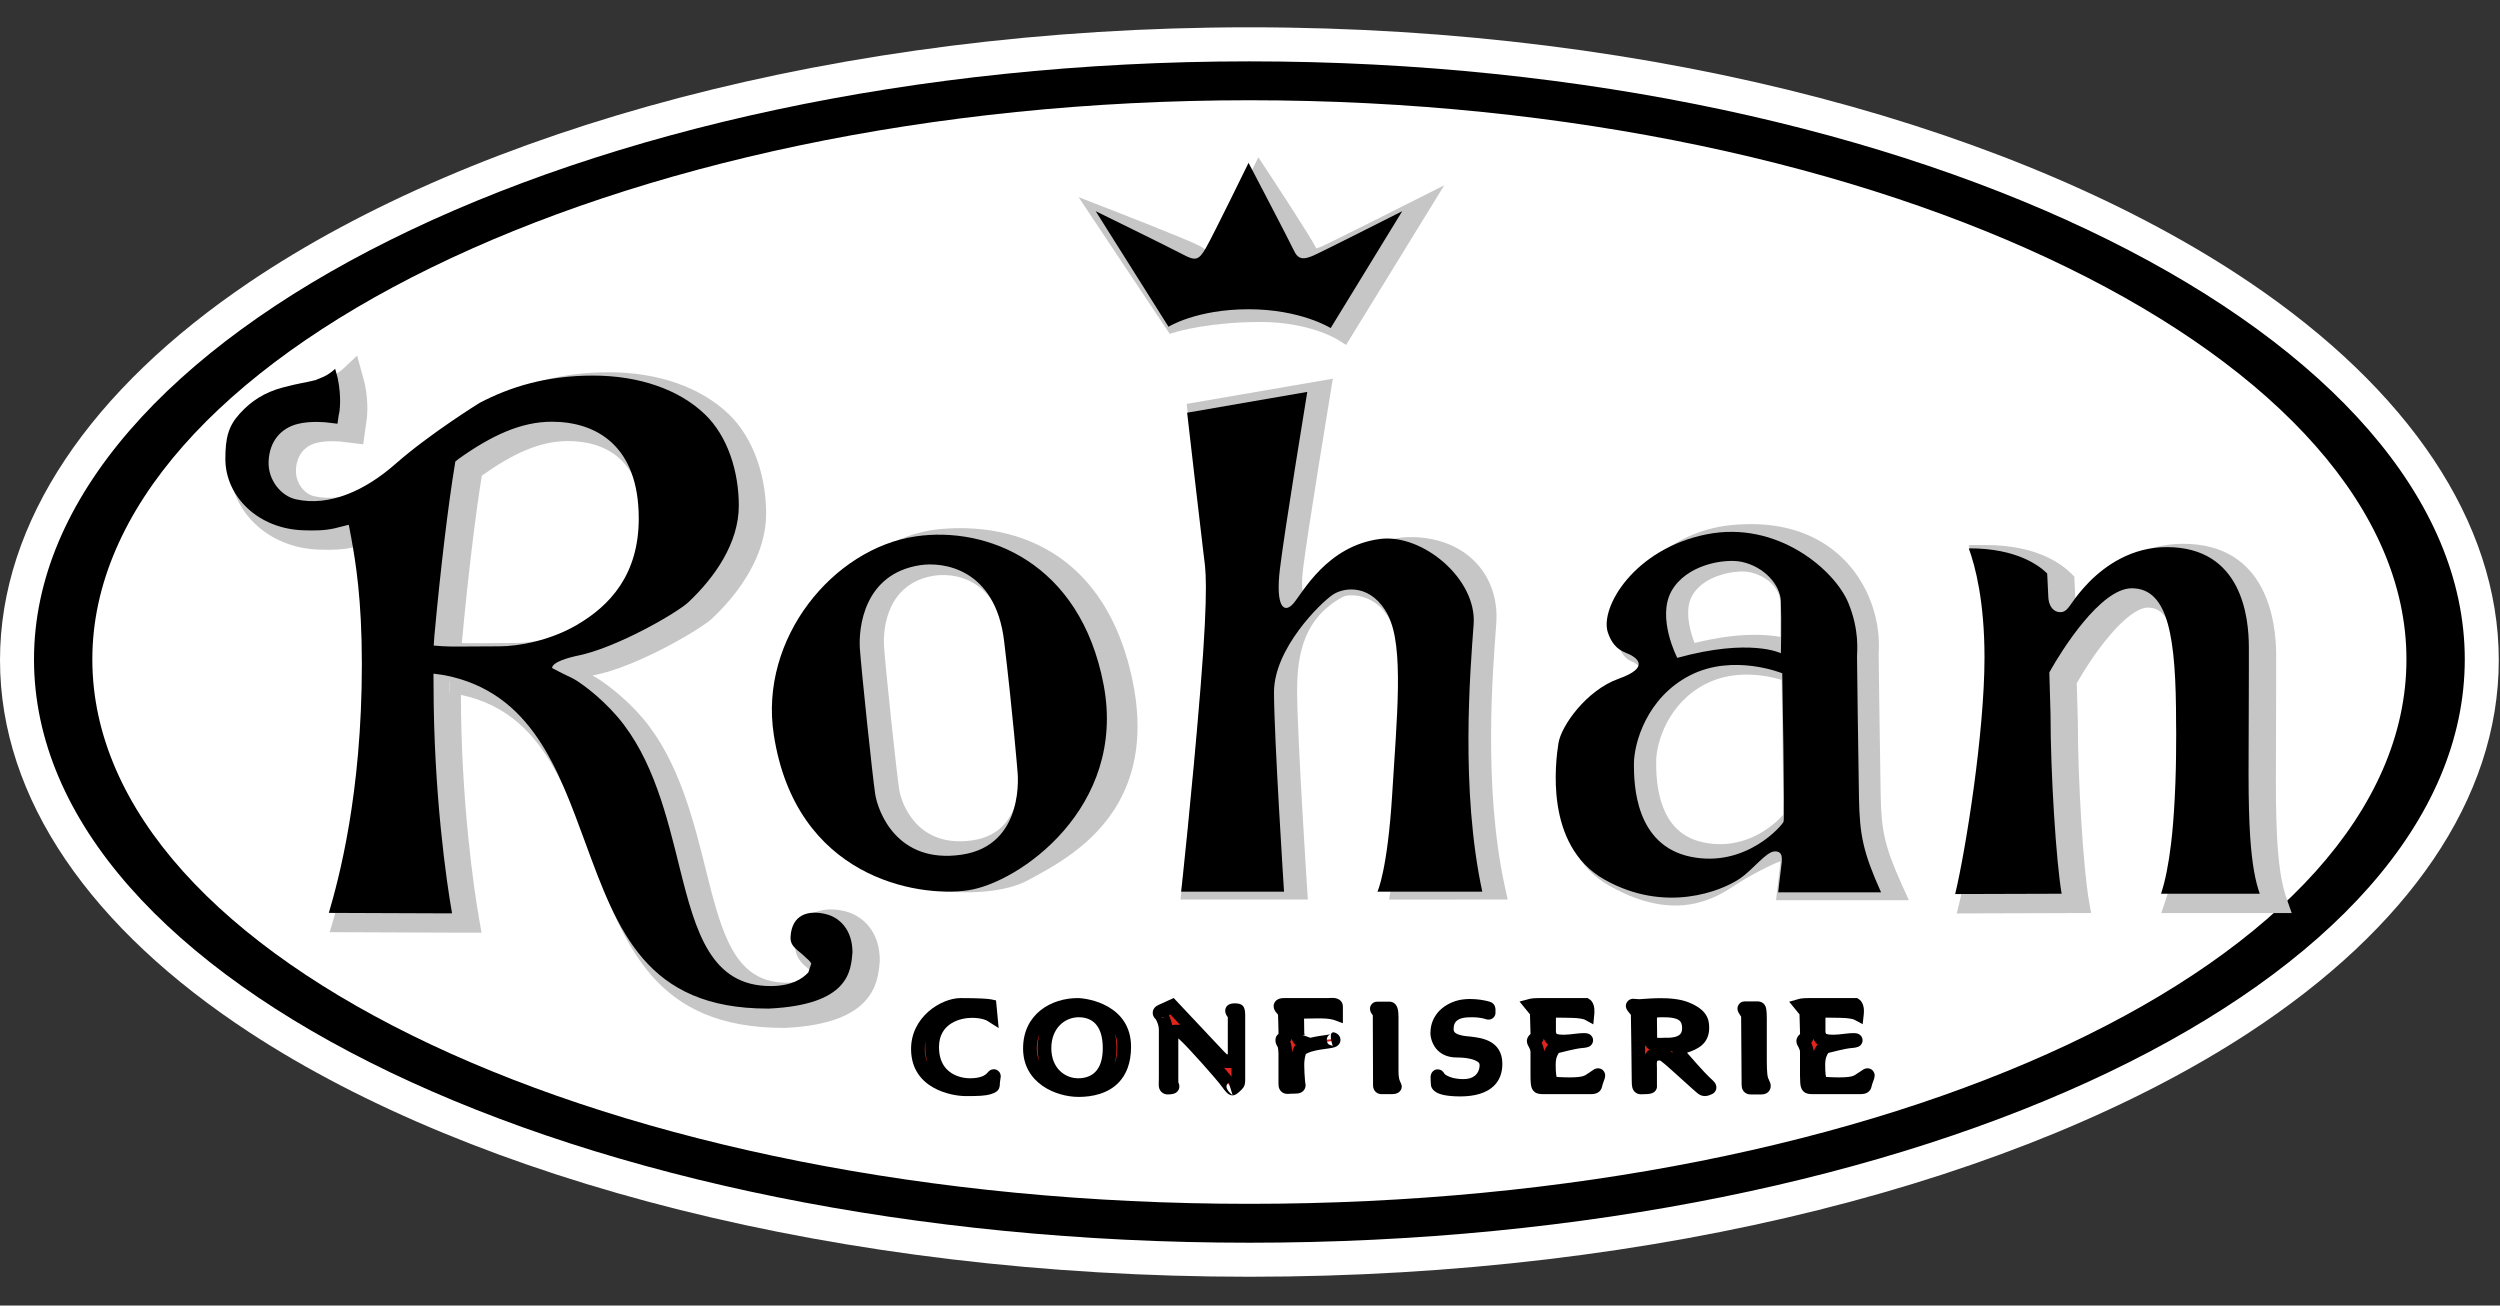 <?xml version="1.0" encoding="UTF-8"?>
<svg xmlns="http://www.w3.org/2000/svg" width="90" height="47" viewBox="0 0 90 47" fill="none">
  <rect x="0" y="0" width="90" height="47" fill="#333333" stroke="none"/>
  <g clip-path="url(#clip0_190_513)">
    <path d="M44.978 2.206C20.813 2.206 1.224 12.178 1.224 23.765C1.224 35.347 20.813 44.74 44.978 44.74C69.143 44.74 88.732 35.347 88.732 23.765C88.732 12.178 69.143 2.206 44.978 2.206Z" fill="white"></path>
    <path fill-rule="evenodd" clip-rule="evenodd" d="M44.978 0.983C59.761 0.983 72.857 4.677 80.975 10.157C86.683 14.01 89.956 18.781 89.956 23.765C89.956 28.756 86.678 33.436 80.96 37.176C72.846 42.483 59.755 45.963 44.978 45.963C30.201 45.963 17.11 42.483 8.996 37.176C3.278 33.436 7.62939e-06 28.756 7.62939e-06 23.765C7.62939e-06 18.781 3.273 14.01 8.981 10.157C17.099 4.677 30.195 0.983 44.978 0.983ZM44.978 3.43C30.764 3.43 18.156 6.916 10.35 12.185C5.443 15.498 2.447 19.479 2.447 23.765C2.447 28.04 5.438 31.924 10.336 35.128C18.144 40.234 30.758 43.516 44.978 43.516C59.199 43.516 71.812 40.234 79.62 35.128C84.518 31.924 87.509 28.04 87.509 23.765C87.509 19.479 84.513 15.498 79.606 12.185C71.8 6.916 59.192 3.43 44.978 3.43Z" fill="white"></path>
    <path d="M86.59 23.765C86.59 34.576 67.96 43.341 44.978 43.341C21.996 43.341 3.366 34.576 3.366 23.765C3.366 12.952 21.996 3.605 44.978 3.605C67.96 3.605 86.59 12.952 86.59 23.765Z" fill="white"></path>
    <path d="M1.224 23.736C1.224 35.374 20.826 44.738 44.978 44.738C69.13 44.738 88.732 35.374 88.732 23.736C88.732 12.185 69.13 2.209 44.978 2.209C20.826 2.209 1.224 12.185 1.224 23.736ZM3.324 23.736C3.324 12.972 21.963 3.609 44.978 3.609C67.993 3.609 86.632 12.972 86.632 23.736C86.632 34.587 67.993 43.338 44.978 43.338C21.963 43.338 3.324 34.587 3.324 23.736Z" fill="black"></path>
    <path d="M33.045 37.803C33.02 36.773 33.975 36.177 34.584 36.177C35.193 36.177 35.531 36.196 35.629 36.217L35.659 36.533C35.659 36.533 35.442 36.395 34.989 36.395C34.535 36.395 33.558 36.614 33.558 37.695C33.558 38.775 34.397 39.064 34.918 39.064C35.442 39.064 35.639 38.886 35.717 38.797C35.799 38.707 35.788 38.707 35.758 38.896C35.729 39.083 35.803 39.094 35.6 39.153C35.398 39.213 35.182 39.213 34.762 39.213C34.342 39.213 33.074 39.016 33.045 37.803Z" fill="#E1251C"></path>
    <path fill-rule="evenodd" clip-rule="evenodd" d="M32.799 37.81C32.77 36.617 33.879 35.931 34.584 35.931C35.223 35.931 35.579 35.955 35.681 35.977L35.857 36.015L35.952 37.011L35.527 36.741C35.527 36.741 35.352 36.642 34.989 36.642C34.617 36.642 33.804 36.808 33.804 37.695C33.804 38.05 33.908 38.304 34.068 38.477C34.308 38.737 34.661 38.818 34.919 38.818C35.317 38.818 35.473 38.703 35.533 38.634L35.535 38.633C35.578 38.584 35.609 38.554 35.625 38.543C35.679 38.503 35.729 38.495 35.764 38.493C35.832 38.49 35.888 38.511 35.936 38.551C35.967 38.577 35.998 38.614 36.015 38.671C36.021 38.691 36.028 38.722 36.026 38.767C36.025 38.792 36.015 38.845 36.002 38.935L36.001 38.935C35.99 39.01 35.996 39.054 35.992 39.085C35.984 39.146 35.965 39.194 35.932 39.238C35.898 39.284 35.835 39.341 35.67 39.39H35.67C35.451 39.454 35.217 39.459 34.763 39.459C34.277 39.459 32.833 39.209 32.799 37.81ZM33.389 38.252C33.34 38.09 33.312 37.906 33.312 37.695C33.312 37.614 33.317 37.538 33.325 37.465C33.301 37.569 33.289 37.68 33.291 37.798C33.296 37.974 33.331 38.124 33.389 38.252Z" fill="black"></path>
    <path d="M38.814 39.064C38.221 39.064 37.602 38.627 37.602 37.734C37.602 36.841 38.221 36.374 38.834 36.374C39.433 36.374 39.946 36.752 39.946 37.734C39.946 38.717 39.403 39.064 38.814 39.064ZM38.792 36.177C37.983 36.177 37.077 36.654 37.077 37.745C37.077 38.835 38.123 39.242 38.834 39.242C39.544 39.242 40.472 38.986 40.472 37.685C40.472 36.384 39.115 36.177 38.792 36.177Z" fill="#E1251C"></path>
    <path fill-rule="evenodd" clip-rule="evenodd" d="M38.792 35.931C39.165 35.931 40.718 36.184 40.718 37.685C40.718 38.286 40.537 38.691 40.279 38.964C39.895 39.371 39.322 39.489 38.834 39.489C38.016 39.489 36.831 38.999 36.831 37.745C36.831 36.491 37.863 35.931 38.792 35.931ZM37.41 38.205C37.375 38.062 37.356 37.906 37.356 37.734C37.356 37.548 37.379 37.377 37.421 37.223C37.358 37.374 37.323 37.547 37.323 37.745C37.323 37.919 37.355 38.072 37.41 38.205ZM40.139 37.209C40.173 37.364 40.192 37.539 40.192 37.734C40.192 37.944 40.169 38.129 40.128 38.291C40.191 38.127 40.226 37.927 40.226 37.685C40.226 37.502 40.194 37.344 40.139 37.209ZM38.814 38.818C39.042 38.818 39.264 38.757 39.426 38.594C39.6 38.42 39.7 38.141 39.7 37.734C39.7 37.324 39.605 37.036 39.435 36.854C39.279 36.688 39.064 36.621 38.834 36.621C38.337 36.621 37.848 37.01 37.848 37.734C37.848 38.455 38.336 38.818 38.814 38.818Z" fill="black"></path>
    <path d="M41.778 36.514C41.69 36.444 41.8 36.405 41.8 36.405C41.868 36.375 42.194 36.226 42.194 36.226L43.873 38.012C44.008 38.152 44.068 38.201 44.165 38.201H44.395C44.395 38.201 44.447 38.201 44.447 38.063V36.623C44.447 36.525 44.386 36.466 44.365 36.425C44.344 36.385 44.336 36.366 44.454 36.366C44.574 36.366 44.581 36.344 44.581 36.525V38.846C44.581 38.986 44.581 38.994 44.513 39.064C44.447 39.134 44.374 39.182 44.374 39.182C44.374 39.182 44.356 39.213 44.195 38.986C44.038 38.757 42.935 37.516 42.648 37.259C42.551 37.17 42.537 37.139 42.432 37.139C42.321 37.139 42.173 37.109 42.173 37.259V38.806C42.173 38.976 42.173 39.024 42.203 39.083C42.232 39.143 42.173 39.154 42.046 39.154C41.919 39.154 41.965 39.024 41.965 38.797V37.06C41.965 36.862 41.86 36.614 41.778 36.514Z" fill="#E1251C"></path>
    <path fill-rule="evenodd" clip-rule="evenodd" d="M41.699 36.181V36.181C41.767 36.15 42.092 36.002 42.092 36.002L42.253 35.928C42.253 35.928 44.052 37.842 44.053 37.843C44.087 37.879 44.116 37.908 44.142 37.931C44.151 37.939 44.165 37.95 44.172 37.955C44.178 37.955 44.188 37.955 44.201 37.955V36.623C44.201 36.605 44.184 36.598 44.178 36.59C44.166 36.572 44.155 36.555 44.147 36.539L44.147 36.538C44.098 36.445 44.102 36.364 44.119 36.311C44.136 36.258 44.189 36.12 44.454 36.12C44.617 36.12 44.692 36.158 44.738 36.205C44.775 36.243 44.827 36.322 44.827 36.525V38.846C44.827 38.989 44.814 39.05 44.788 39.103C44.77 39.143 44.742 39.181 44.69 39.234C44.629 39.3 44.563 39.35 44.53 39.373C44.512 39.388 44.487 39.404 44.452 39.416C44.422 39.426 44.35 39.466 44.225 39.386C44.197 39.368 44.127 39.315 43.994 39.126L43.992 39.125C43.84 38.902 42.764 37.692 42.483 37.441L42.481 37.44C42.461 37.421 42.438 37.399 42.422 37.385C42.421 37.385 42.42 37.385 42.419 37.385V38.806C42.419 38.854 42.419 38.892 42.42 38.923C42.42 38.947 42.416 38.958 42.424 38.974L42.425 38.977C42.467 39.064 42.461 39.137 42.444 39.193C42.426 39.248 42.393 39.297 42.337 39.336C42.292 39.367 42.196 39.4 42.046 39.4C41.953 39.4 41.888 39.371 41.84 39.334C41.784 39.292 41.743 39.233 41.724 39.15C41.707 39.08 41.719 38.959 41.719 38.797V37.06C41.719 36.927 41.655 36.763 41.599 36.684C41.504 36.597 41.495 36.509 41.499 36.446C41.502 36.377 41.531 36.315 41.577 36.265C41.614 36.225 41.674 36.194 41.699 36.181ZM44.374 39.428L44.238 38.977C44.237 38.978 44.236 38.979 44.236 38.979C43.988 39.146 44.374 39.428 44.374 39.428ZM44.335 38.763V38.447H44.165C44.13 38.447 44.096 38.444 44.064 38.437C44.177 38.569 44.272 38.682 44.335 38.763ZM42.485 36.894C42.282 36.678 42.136 36.523 42.136 36.523C42.118 36.531 42.1 36.539 42.082 36.547C42.131 36.653 42.175 36.78 42.197 36.905C42.201 36.904 42.204 36.903 42.208 36.903C42.275 36.888 42.359 36.893 42.432 36.893C42.451 36.893 42.469 36.893 42.485 36.894ZM42.049 36.562C41.984 36.592 41.925 36.618 41.901 36.63L42.057 36.559L42.049 36.562ZM41.934 36.603L41.8 36.651C41.8 36.651 41.886 36.651 41.934 36.603Z" fill="black"></path>
    <path d="M46.351 39.134C46.254 39.134 46.271 39.054 46.271 38.886V37.915C46.271 37.793 46.254 37.645 46.224 37.597C46.195 37.545 46.113 37.447 46.204 37.397C46.292 37.348 46.271 37.248 46.271 37.081C46.271 36.911 46.254 36.585 46.254 36.484C46.254 36.384 46.204 36.396 46.174 36.344C46.144 36.296 45.992 36.177 46.224 36.177H47.793C47.916 36.177 48.098 36.136 48.098 36.248V36.484C48.098 36.484 47.988 36.444 47.764 36.425C47.534 36.405 47.17 36.425 46.695 36.425C46.695 36.425 46.708 36.951 46.708 37.17C46.708 37.389 46.835 37.507 46.992 37.497C47.149 37.486 47.445 37.457 47.979 37.407C47.979 37.407 48.114 37.457 47.823 37.497C47.527 37.537 46.865 37.616 46.784 37.845C46.708 38.072 46.708 38.26 46.708 38.36C46.708 38.46 46.724 38.856 46.738 38.945C46.745 39.035 46.806 39.123 46.656 39.123C46.508 39.123 46.351 39.134 46.351 39.134Z" fill="#E1251C"></path>
    <path fill-rule="evenodd" clip-rule="evenodd" d="M47.121 37.239L47.956 37.163C47.56 37.199 47.295 37.224 47.121 37.239ZM47.121 37.239L46.895 37.26L47.171 37.36C47.392 37.306 47.636 37.274 47.79 37.253C47.837 37.246 47.886 37.234 47.886 37.234C47.886 37.234 47.826 37.276 47.815 37.291C47.784 37.329 47.772 37.367 47.767 37.402C47.758 37.456 47.769 37.509 47.798 37.556C47.808 37.572 47.822 37.589 47.838 37.602L47.979 37.654C47.979 37.654 47.773 37.065 48.067 37.178C48.08 37.183 48.144 37.213 48.182 37.253C48.242 37.316 48.265 37.393 48.254 37.472C48.246 37.526 48.224 37.6 48.129 37.661C48.095 37.683 48.019 37.718 47.856 37.74C47.689 37.763 47.397 37.797 47.175 37.869C47.112 37.889 47.031 37.933 47.01 37.945C46.952 38.128 46.953 38.278 46.953 38.36C46.953 38.454 46.968 38.824 46.981 38.907L46.982 38.916L46.983 38.925C46.987 38.981 47.004 39.037 47.002 39.079C46.997 39.16 46.967 39.226 46.911 39.28C46.867 39.321 46.794 39.369 46.656 39.369C46.516 39.369 46.368 39.38 46.368 39.38L46.359 39.38H46.351C46.253 39.38 46.188 39.348 46.139 39.307C46.089 39.265 46.05 39.206 46.033 39.12C46.023 39.069 46.025 38.991 46.025 38.886V37.915C46.025 37.848 46.008 37.728 46.005 37.709C45.976 37.658 45.931 37.58 45.92 37.511C45.904 37.405 45.923 37.302 46.025 37.221C46.025 37.184 46.025 37.128 46.025 37.081C46.025 36.931 46.012 36.66 46.009 36.529C45.996 36.515 45.983 36.5 45.973 36.486C45.973 36.486 45.921 36.424 45.9 36.39C45.873 36.346 45.858 36.3 45.853 36.258C45.843 36.179 45.864 36.106 45.919 36.042C45.957 35.999 46.039 35.931 46.224 35.931H47.793C47.857 35.931 47.937 35.921 48.001 35.925C48.059 35.928 48.111 35.939 48.153 35.957C48.271 36.008 48.344 36.097 48.344 36.248V36.836L48.014 36.716C48.014 36.716 47.924 36.686 47.743 36.67C47.56 36.655 47.29 36.665 46.946 36.67C46.95 36.838 46.953 37.05 46.953 37.17C46.953 37.198 46.956 37.222 46.965 37.241C46.967 37.247 46.97 37.252 46.975 37.251C47.015 37.248 47.063 37.245 47.121 37.239ZM46.035 36.556C46.047 36.569 46.057 36.576 46.057 36.576C46.057 36.576 46.048 36.568 46.035 36.556ZM46.642 37.618C46.631 37.608 46.62 37.597 46.61 37.586C46.563 37.536 46.524 37.473 46.498 37.397C46.486 37.435 46.47 37.47 46.449 37.501C46.483 37.583 46.512 37.741 46.516 37.883C46.526 37.845 46.538 37.806 46.551 37.765L46.552 37.764C46.569 37.713 46.6 37.664 46.642 37.618Z" fill="black"></path>
    <path d="M49.667 36.533C49.667 36.415 49.51 36.306 49.585 36.306H50.023C50.09 36.306 50.099 36.484 50.099 36.623V38.55C50.099 38.886 50.149 38.945 50.166 39.005C50.187 39.064 50.298 39.143 50.112 39.143H49.735C49.653 39.143 49.675 39.054 49.675 38.856C49.675 38.657 49.667 36.533 49.667 36.533Z" fill="#E1251C"></path>
    <path fill-rule="evenodd" clip-rule="evenodd" d="M50.394 38.911C50.411 38.946 50.464 39.059 50.464 39.104C50.465 39.18 50.439 39.249 50.375 39.307C50.339 39.339 50.266 39.389 50.112 39.389H49.735C49.651 39.389 49.591 39.362 49.544 39.324C49.498 39.287 49.46 39.236 49.44 39.16C49.426 39.104 49.429 39.005 49.429 38.856C49.429 38.669 49.422 36.778 49.421 36.555C49.41 36.539 49.38 36.493 49.369 36.476C49.333 36.419 49.322 36.367 49.32 36.332C49.315 36.25 49.344 36.186 49.395 36.135C49.429 36.102 49.485 36.06 49.586 36.06H50.023C50.113 36.06 50.193 36.097 50.255 36.179C50.282 36.216 50.307 36.27 50.323 36.337C50.34 36.417 50.346 36.527 50.346 36.623V38.55C50.346 38.788 50.376 38.864 50.394 38.911Z" fill="black"></path>
    <path d="M51.741 37.188C51.741 36.87 51.906 36.504 52.381 36.306C52.85 36.107 53.453 36.263 53.555 36.296C53.614 36.315 53.585 36.384 53.593 36.444C53.602 36.504 53.512 36.374 52.97 36.374C52.427 36.374 52.084 36.563 52.084 37.051C52.084 37.537 52.737 37.537 52.953 37.566C53.17 37.597 53.839 37.615 53.839 38.3C53.839 38.985 53.297 39.225 52.575 39.225C51.854 39.225 51.758 39.075 51.758 39.015C51.758 38.956 51.72 38.657 51.779 38.767C51.838 38.875 52.106 39.094 52.686 39.094C53.266 39.094 53.512 38.706 53.512 38.341C53.512 37.974 53.021 37.823 52.441 37.823C51.854 37.823 51.741 37.358 51.741 37.188Z" fill="#E1251C"></path>
    <path fill-rule="evenodd" clip-rule="evenodd" d="M53.837 36.418C53.851 36.535 53.801 36.599 53.761 36.636C53.719 36.676 53.66 36.712 53.566 36.706C53.55 36.705 53.528 36.701 53.502 36.694C53.454 36.68 53.316 36.621 52.97 36.621C52.727 36.621 52.531 36.652 52.419 36.771C52.356 36.837 52.33 36.93 52.33 37.051C52.33 37.169 52.424 37.215 52.517 37.247C52.69 37.305 52.888 37.309 52.987 37.322L52.988 37.323C53.264 37.362 54.085 37.425 54.085 38.3C54.085 38.654 53.966 38.912 53.773 39.099C53.508 39.353 53.082 39.471 52.575 39.471C52.069 39.471 51.828 39.394 51.715 39.328C51.526 39.219 51.511 39.086 51.511 39.015C51.511 38.975 51.496 38.829 51.501 38.76C51.508 38.664 51.549 38.604 51.574 38.577C51.642 38.504 51.724 38.482 51.816 38.504C51.852 38.512 51.933 38.535 51.996 38.65C52.007 38.67 52.038 38.691 52.082 38.717C52.202 38.788 52.398 38.848 52.686 38.848C52.854 38.848 52.985 38.808 53.08 38.737C53.211 38.64 53.266 38.487 53.266 38.341C53.266 38.254 53.19 38.21 53.098 38.171C52.928 38.098 52.694 38.069 52.441 38.069C52.126 38.069 51.915 37.962 51.772 37.828C51.551 37.619 51.495 37.33 51.495 37.188C51.495 36.791 51.692 36.327 52.286 36.079C52.824 35.852 53.513 36.024 53.63 36.062C53.76 36.103 53.815 36.188 53.834 36.297C53.84 36.33 53.838 36.406 53.837 36.418Z" fill="black"></path>
    <path d="M55.224 37.516C55.195 37.447 55.255 37.407 55.322 37.367C55.395 37.328 55.322 36.425 55.322 36.425L55.135 36.196C55.135 36.196 55.208 36.177 55.403 36.177H57.083C57.083 36.177 57.136 36.212 57.15 36.326C57.158 36.405 57.15 36.484 57.15 36.484C57.15 36.484 57.023 36.395 56.54 36.395C56.056 36.395 55.767 36.344 55.767 36.525V37.17C55.767 37.17 55.79 37.388 55.945 37.447C56.102 37.507 56.37 37.507 56.763 37.457C57.158 37.407 57.209 37.466 56.923 37.486C56.638 37.507 56.005 37.626 55.938 37.734C55.865 37.845 55.76 37.963 55.76 38.331C55.76 38.698 55.781 39.015 55.976 39.015C56.175 39.015 56.904 39.094 57.202 38.916C57.495 38.736 57.604 38.589 57.506 38.835C57.407 39.083 57.484 39.143 57.261 39.143H55.544C55.374 39.143 55.344 39.153 55.344 38.717V37.863C55.344 37.734 55.224 37.516 55.224 37.516Z" fill="#E1251C"></path>
    <path fill-rule="evenodd" clip-rule="evenodd" d="M56.013 36.637C56.013 36.817 56.013 37.152 56.013 37.152C56.015 37.161 56.019 37.177 56.026 37.194C56.028 37.201 56.036 37.214 56.04 37.22C56.175 37.268 56.401 37.255 56.732 37.213H56.733C56.941 37.187 57.071 37.19 57.124 37.199C57.207 37.213 57.252 37.25 57.273 37.271C57.317 37.312 57.337 37.358 57.346 37.402C57.357 37.457 57.351 37.515 57.319 37.572C57.302 37.603 57.268 37.653 57.19 37.687C57.157 37.7 57.075 37.722 56.94 37.731C56.733 37.747 56.207 37.883 56.119 37.906C56.066 37.984 56.005 38.086 56.005 38.331C56.005 38.465 56.008 38.591 56.023 38.695C56.026 38.719 56.034 38.748 56.041 38.771C56.184 38.776 56.441 38.795 56.686 38.782C56.836 38.774 56.983 38.76 57.075 38.705C57.227 38.612 57.331 38.528 57.384 38.499C57.456 38.46 57.515 38.457 57.552 38.46C57.645 38.468 57.71 38.513 57.753 38.59C57.771 38.621 57.787 38.664 57.787 38.722C57.787 38.755 57.776 38.822 57.734 38.926C57.685 39.051 57.678 39.129 57.657 39.177C57.625 39.251 57.58 39.302 57.512 39.339C57.463 39.366 57.389 39.389 57.261 39.389H55.544C55.396 39.389 55.305 39.362 55.239 39.306C55.197 39.269 55.158 39.218 55.133 39.138C55.11 39.066 55.098 38.94 55.098 38.717V37.864C55.098 37.777 55.008 37.634 55.008 37.634L55.002 37.623L54.998 37.612C54.932 37.456 54.979 37.328 55.099 37.225L55.079 36.517L54.703 36.056L55.072 35.958C55.072 35.958 55.162 35.931 55.403 35.931H57.157L57.218 35.972C57.218 35.972 57.363 36.041 57.395 36.3L57.395 36.302C57.405 36.406 57.395 36.509 57.395 36.509L57.359 36.877L57.012 36.688L57.027 36.698C57.027 36.698 56.857 36.642 56.54 36.642C56.339 36.642 56.172 36.633 56.046 36.635C56.035 36.636 56.024 36.636 56.013 36.637ZM56.144 37.868L56.145 37.867L56.144 37.868ZM57.049 36.423C57.07 36.425 57.082 36.423 57.082 36.423H57.049ZM55.576 37.394C55.566 37.434 55.553 37.465 55.542 37.483C55.53 37.504 55.517 37.521 55.503 37.535C55.541 37.629 55.585 37.753 55.589 37.846C55.632 37.739 55.685 37.67 55.73 37.603C55.673 37.557 55.63 37.5 55.598 37.44C55.59 37.425 55.583 37.41 55.576 37.394Z" fill="black"></path>
    <path d="M64.927 37.516C64.897 37.447 64.957 37.407 65.025 37.367C65.096 37.328 65.025 36.425 65.025 36.425L64.837 36.196C64.837 36.196 64.905 36.177 65.105 36.177H66.783C66.783 36.177 66.835 36.212 66.851 36.326C66.86 36.405 66.851 36.484 66.851 36.484C66.851 36.484 66.723 36.395 66.24 36.395C65.755 36.395 65.469 36.344 65.469 36.525V37.17C65.469 37.17 65.491 37.388 65.648 37.447C65.805 37.507 66.071 37.507 66.466 37.457C66.86 37.407 66.911 37.466 66.622 37.486C66.339 37.507 65.707 37.626 65.638 37.734C65.567 37.845 65.46 37.963 65.46 38.331C65.46 38.698 65.478 39.015 65.678 39.015C65.873 39.015 66.606 39.094 66.898 38.916C67.195 38.736 67.305 38.589 67.207 38.835C67.106 39.083 67.186 39.143 66.958 39.143H65.241C65.075 39.143 65.046 39.153 65.046 38.717V37.863C65.046 37.734 64.927 37.516 64.927 37.516Z" fill="#E1251C"></path>
    <path fill-rule="evenodd" clip-rule="evenodd" d="M65.716 36.637C65.716 36.818 65.716 37.154 65.716 37.154C65.718 37.162 65.721 37.178 65.728 37.195C65.731 37.202 65.739 37.214 65.742 37.219C65.877 37.268 66.103 37.255 66.435 37.213H66.435C66.644 37.187 66.774 37.19 66.826 37.199C66.912 37.214 66.957 37.252 66.979 37.274C67.022 37.317 67.042 37.366 67.049 37.412C67.058 37.466 67.051 37.522 67.017 37.579C67 37.608 66.966 37.656 66.89 37.687C66.857 37.701 66.775 37.722 66.64 37.731C66.434 37.747 65.909 37.883 65.82 37.906C65.767 37.985 65.707 38.088 65.707 38.331C65.707 38.465 65.709 38.592 65.723 38.696C65.727 38.719 65.734 38.748 65.741 38.771C65.882 38.776 66.14 38.795 66.386 38.782C66.535 38.774 66.681 38.76 66.771 38.706L66.771 38.705C66.926 38.612 67.032 38.527 67.086 38.498C67.157 38.46 67.216 38.457 67.252 38.46C67.345 38.468 67.41 38.513 67.453 38.587C67.471 38.619 67.488 38.662 67.488 38.72C67.488 38.753 67.478 38.821 67.435 38.927L67.435 38.928C67.385 39.052 67.378 39.13 67.358 39.177C67.326 39.252 67.28 39.302 67.212 39.34C67.162 39.367 67.088 39.389 66.958 39.389H65.241C65.094 39.389 65.003 39.361 64.938 39.303C64.897 39.267 64.859 39.216 64.834 39.136C64.812 39.064 64.8 38.938 64.8 38.717V37.864C64.8 37.777 64.711 37.634 64.711 37.634L64.706 37.624L64.701 37.614C64.634 37.459 64.68 37.331 64.802 37.226L64.782 36.517L64.41 36.062L64.77 35.96C64.77 35.96 64.855 35.931 65.106 35.931H66.861L66.924 35.975C66.924 35.975 67.059 36.042 67.096 36.295L67.096 36.299C67.108 36.406 67.096 36.512 67.096 36.512L67.056 36.872L66.715 36.689L66.729 36.698C66.729 36.698 66.558 36.642 66.241 36.642C66.039 36.642 65.873 36.633 65.747 36.635C65.737 36.636 65.727 36.636 65.716 36.637ZM65.279 37.395C65.269 37.434 65.257 37.463 65.246 37.481C65.234 37.503 65.22 37.52 65.205 37.535C65.244 37.629 65.287 37.752 65.292 37.845C65.335 37.738 65.388 37.669 65.431 37.602C65.375 37.556 65.332 37.499 65.3 37.44C65.292 37.425 65.285 37.41 65.279 37.395ZM66.75 36.423C66.771 36.426 66.784 36.423 66.784 36.423H66.75Z" fill="black"></path>
    <path d="M59.916 37.606C59.729 37.606 59.411 37.675 59.411 37.377C59.411 37.041 59.403 36.881 59.403 36.682C59.403 36.484 59.403 36.375 59.796 36.375C60.191 36.375 60.801 36.375 60.801 37.011C60.801 37.645 60.102 37.606 59.916 37.606ZM61.335 38.927C61.187 38.787 60.593 38.122 60.517 38.022C60.437 37.923 60.373 37.759 60.682 37.655C60.95 37.566 61.285 37.437 61.285 37C61.285 36.763 61.239 36.533 60.703 36.315C60.119 36.075 59.183 36.217 59.017 36.217C58.847 36.217 58.716 36.157 58.809 36.266C58.902 36.375 58.957 36.436 58.957 36.484C58.957 36.484 58.987 38.538 58.987 38.875C58.987 39.213 59.017 39.143 59.232 39.143C59.449 39.143 59.403 39.113 59.403 39.045V38.429C59.403 38.341 59.359 38.063 59.551 37.974C59.794 37.858 59.886 37.974 60.005 38.053C60.123 38.13 61.178 39.113 61.285 39.182C61.394 39.253 61.483 39.182 61.53 39.164C61.582 39.143 61.483 39.064 61.335 38.927Z" fill="#E1251C"></path>
    <path fill-rule="evenodd" clip-rule="evenodd" d="M60.734 37.899C60.859 38.051 61.369 38.619 61.504 38.747C61.617 38.852 61.702 38.931 61.735 38.979C61.772 39.033 61.785 39.083 61.789 39.121C61.795 39.189 61.778 39.247 61.742 39.297C61.717 39.334 61.68 39.369 61.621 39.392L61.621 39.393C61.533 39.428 61.361 39.523 61.151 39.389L61.151 39.388C61.044 39.319 59.988 38.336 59.87 38.258C59.813 38.22 59.775 38.142 59.66 38.194C59.658 38.199 59.654 38.209 59.653 38.215C59.649 38.233 59.647 38.252 59.646 38.269C59.642 38.336 59.65 38.397 59.65 38.429V39.045C59.65 39.083 59.654 39.113 59.651 39.137C59.642 39.196 59.619 39.247 59.575 39.292C59.542 39.326 59.461 39.389 59.233 39.389C59.147 39.389 59.087 39.397 59.045 39.393C58.979 39.387 58.928 39.366 58.885 39.335C58.833 39.297 58.784 39.241 58.76 39.137C58.748 39.086 58.742 39.004 58.742 38.875C58.742 38.569 58.717 36.847 58.712 36.535C58.693 36.511 58.656 36.465 58.622 36.425C58.459 36.234 58.553 36.095 58.596 36.045C58.63 36.006 58.689 35.962 58.785 35.955C58.826 35.953 58.914 35.971 59.017 35.971C59.192 35.971 60.179 35.834 60.797 36.087C61.128 36.222 61.301 36.37 61.398 36.511C61.508 36.672 61.531 36.834 61.531 37C61.531 37.577 61.114 37.771 60.761 37.888C60.752 37.892 60.743 37.895 60.734 37.899ZM59.224 37.965C59.261 37.895 59.313 37.833 59.384 37.786C59.346 37.764 59.313 37.737 59.283 37.706C59.259 37.68 59.238 37.65 59.22 37.616C59.221 37.733 59.222 37.851 59.224 37.965ZM60.207 37.9C60.206 37.88 60.205 37.861 60.206 37.842C60.184 37.844 60.162 37.845 60.141 37.847L60.141 37.847C60.154 37.855 60.176 37.874 60.207 37.9ZM59.651 36.632C59.65 36.649 59.65 36.667 59.65 36.682C59.65 36.878 59.657 37.035 59.657 37.361C59.691 37.363 59.746 37.366 59.78 37.364C59.829 37.362 59.875 37.359 59.916 37.359C59.981 37.359 60.118 37.367 60.259 37.338C60.347 37.32 60.443 37.29 60.501 37.213C60.538 37.164 60.556 37.098 60.556 37.011C60.556 36.898 60.531 36.816 60.48 36.761C60.425 36.702 60.347 36.674 60.265 36.655C60.109 36.618 59.938 36.621 59.797 36.621C59.743 36.621 59.687 36.627 59.651 36.632Z" fill="black"></path>
    <path d="M62.926 36.554C62.906 36.444 62.736 36.296 62.816 36.296H63.27C63.338 36.296 63.359 36.315 63.359 36.654V37.993C63.359 38.311 63.367 38.746 63.418 38.886C63.469 39.024 63.585 39.154 63.397 39.154H63.024C62.926 39.154 62.943 39.075 62.943 38.905C62.943 38.736 62.926 36.554 62.926 36.554Z" fill="#E1251C"></path>
    <path fill-rule="evenodd" clip-rule="evenodd" d="M62.681 36.601C62.663 36.574 62.613 36.499 62.596 36.469C62.564 36.414 62.552 36.364 62.55 36.33C62.544 36.255 62.568 36.196 62.606 36.149C62.642 36.102 62.703 36.05 62.817 36.05H63.27C63.318 36.05 63.359 36.058 63.394 36.072C63.46 36.097 63.52 36.139 63.561 36.236C63.584 36.291 63.605 36.407 63.605 36.654V37.993C63.605 38.28 63.603 38.674 63.65 38.801C63.677 38.877 63.72 38.952 63.735 39.007C63.759 39.102 63.743 39.182 63.706 39.246C63.667 39.314 63.588 39.4 63.397 39.4H63.024C62.927 39.4 62.861 39.368 62.813 39.328C62.762 39.285 62.722 39.227 62.706 39.14C62.696 39.089 62.697 39.011 62.697 38.905C62.697 38.751 62.683 36.913 62.681 36.601Z" fill="black"></path>
    <path d="M35.063 30.657C32.737 30.993 32.066 29.098 31.97 28.499C31.873 27.899 31.466 24.037 31.418 23.294C31.37 22.55 31.562 20.632 33.576 20.32C34.411 20.191 36.287 20.44 36.598 23.03C36.91 25.621 37.078 27.683 37.078 27.683C37.078 27.683 37.39 30.322 35.063 30.657ZM40.364 24.541C39.434 20.171 36.376 19.208 33.841 19.457C30.915 19.745 27.893 23.318 28.42 26.748C29.207 31.861 35.142 32.22 36.766 31.353C38.205 30.585 41.323 29.051 40.364 24.541Z" fill="#C6C6C6"></path>
    <path fill-rule="evenodd" clip-rule="evenodd" d="M40.763 24.457C41.173 26.385 40.873 27.803 40.283 28.865C39.408 30.437 37.87 31.227 36.958 31.713C36.257 32.087 34.813 32.273 33.277 31.98C30.996 31.545 28.521 30.087 28.017 26.811C27.736 24.985 28.39 23.119 29.513 21.674C30.641 20.223 32.238 19.205 33.801 19.051C35.427 18.892 37.252 19.209 38.67 20.489C39.605 21.335 40.369 22.605 40.763 24.457ZM33.532 19.914C34.118 19.828 35.122 19.905 35.913 20.617C36.428 21.081 36.863 21.818 37.003 22.982C37.316 25.581 37.485 27.65 37.485 27.65C37.505 27.878 37.707 30.688 35.122 31.061C32.442 31.448 31.677 29.254 31.567 28.563C31.47 27.959 31.059 24.069 31.011 23.32C30.966 22.629 31.116 21.064 32.401 20.301C31.564 20.711 30.781 21.372 30.157 22.175C29.17 23.446 28.576 25.081 28.823 26.686C29.264 29.545 31.439 30.799 33.43 31.178C34.741 31.428 35.976 31.313 36.574 30.993C37.39 30.558 38.787 29.875 39.57 28.468C40.084 27.543 40.322 26.306 39.965 24.627C39.615 22.982 38.953 21.846 38.123 21.095C36.889 19.981 35.296 19.724 33.881 19.863C33.764 19.875 33.648 19.892 33.532 19.914ZM35.005 30.253C36.964 29.971 36.673 27.731 36.672 27.724L36.671 27.716C36.671 27.716 36.504 25.661 36.193 23.079C36.084 22.171 35.769 21.585 35.367 21.224C34.792 20.706 34.058 20.658 33.639 20.723C31.926 20.989 31.784 22.636 31.825 23.268C31.873 24.006 32.277 27.839 32.373 28.434C32.454 28.943 33.032 30.538 35.005 30.253Z" fill="#C6C6C6"></path>
    <path d="M43.169 14.876L47.486 14.132C47.486 14.132 46.671 19.073 46.503 20.44C46.335 21.807 46.791 22.239 47.127 21.856C47.463 21.472 49.231 19.785 50.677 19.745C52.403 19.697 53.578 20.799 53.458 22.431C53.339 24.061 52.979 28.331 53.77 31.976L50.485 31.976C50.485 31.976 50.604 31.209 50.773 28.475C50.94 25.741 50.964 23.246 50.389 22.119C49.813 20.992 48.589 20.887 48.134 21.136C46.648 21.951 46.288 23.294 46.288 24.853C46.288 26.412 46.647 31.976 46.647 31.976H42.954C42.954 31.976 43.337 28.499 43.649 24.709C43.961 20.92 43.817 20.392 43.769 20.009C43.721 19.625 43.169 14.876 43.169 14.876Z" fill="#C6C6C6"></path>
    <path fill-rule="evenodd" clip-rule="evenodd" d="M46.931 21.467C47.233 21.153 47.904 20.534 48.684 20.049C49.317 19.655 50.022 19.355 50.666 19.337C51.652 19.31 52.477 19.622 53.042 20.163C53.618 20.716 53.935 21.509 53.865 22.461C53.747 24.072 53.387 28.289 54.169 31.889L54.276 32.384L50.008 32.385L50.081 31.913C50.081 31.913 50.199 31.154 50.365 28.45C50.465 26.831 50.514 25.298 50.414 24.09C50.352 23.338 50.237 22.719 50.025 22.304C49.751 21.767 49.293 21.519 48.892 21.452C48.662 21.414 48.454 21.426 48.33 21.494C46.992 22.228 46.696 23.45 46.696 24.853C46.696 26.406 47.054 31.95 47.054 31.95L47.082 32.384H42.498L42.548 31.931C42.548 31.931 42.931 28.459 43.243 24.676C43.549 20.954 43.411 20.436 43.364 20.059C43.316 19.673 42.764 14.923 42.764 14.923L42.72 14.54L47.982 13.633L47.889 14.199C47.889 14.199 47.075 19.127 46.908 20.49C46.864 20.851 46.866 21.137 46.903 21.353C46.909 21.391 46.92 21.43 46.931 21.467ZM49.207 20.685C49.77 20.826 50.376 21.198 50.752 21.933C51.001 22.42 51.154 23.141 51.227 24.022C51.33 25.263 51.282 26.838 51.18 28.5C51.079 30.135 50.996 31.074 50.944 31.568L53.272 31.568C52.602 27.994 52.936 23.978 53.051 22.401C53.101 21.721 52.89 21.148 52.478 20.753C52.054 20.347 51.428 20.132 50.688 20.153C50.206 20.166 49.687 20.397 49.207 20.685ZM46.441 22.22C46.44 22.219 46.439 22.218 46.438 22.217C46.32 22.108 46.205 21.929 46.135 21.662C46.059 21.371 46.03 20.95 46.098 20.39C46.232 19.305 46.772 15.971 46.991 14.632L43.619 15.213C43.751 16.349 44.135 19.641 44.174 19.958C44.223 20.349 44.373 20.886 44.056 24.742C43.811 27.721 43.522 30.506 43.408 31.568C43.408 31.568 46.213 31.568 46.213 31.568C46.128 30.225 45.88 26.153 45.88 24.853C45.88 23.874 46.017 22.976 46.441 22.22Z" fill="#C6C6C6"></path>
    <path d="M42.282 11.543L39.884 7.945C39.884 7.945 42.546 8.977 43.002 9.216C43.457 9.456 43.554 9.984 43.817 9.528C44.081 9.073 45.352 6.483 45.352 6.483C45.352 6.483 46.839 8.737 47.007 9.096C47.175 9.456 47.414 9.384 47.702 9.265C47.99 9.144 50.892 7.682 50.892 7.682L48.326 11.855C48.326 11.855 47.247 11.183 45.376 11.183C43.505 11.183 42.282 11.543 42.282 11.543Z" fill="#C6C6C6"></path>
    <path fill-rule="evenodd" clip-rule="evenodd" d="M43.565 9.14C43.956 8.404 44.986 6.303 44.986 6.303L45.3 5.663L45.693 6.258C45.693 6.258 47.205 8.557 47.377 8.924L47.377 8.924C47.379 8.93 47.383 8.936 47.386 8.943C47.429 8.93 47.498 8.907 47.545 8.888C47.833 8.768 50.709 7.317 50.709 7.317L51.993 6.67L48.459 12.418L48.11 12.201C48.11 12.201 47.108 11.591 45.376 11.591C43.575 11.591 42.398 11.934 42.398 11.934L42.109 12.019L38.83 7.099L40.032 7.565C40.032 7.565 42.73 8.612 43.192 8.855C43.344 8.936 43.465 9.041 43.565 9.14ZM42.462 11.077C42.944 10.967 43.988 10.775 45.376 10.775C46.722 10.775 47.686 11.104 48.175 11.322L49.793 8.69C48.967 9.103 48.019 9.575 47.859 9.641L47.859 9.641C47.58 9.757 47.324 9.805 47.109 9.732C46.938 9.673 46.767 9.547 46.638 9.269C46.528 9.035 45.848 7.984 45.403 7.303C45.005 8.107 44.352 9.419 44.17 9.733C44.026 9.982 43.871 10.067 43.754 10.098C43.615 10.135 43.478 10.118 43.339 10.035C43.274 9.996 43.204 9.936 43.13 9.859C43.051 9.776 42.958 9.655 42.812 9.577C42.57 9.45 41.697 9.097 40.943 8.798L42.462 11.077Z" fill="#C6C6C6"></path>
    <path d="M61.253 30.729C59.262 30.321 59.214 28.163 59.214 27.419C59.214 26.676 59.67 25.045 61.229 24.254C62.788 23.462 64.538 24.182 64.538 24.182C64.538 24.182 64.635 29.361 64.587 29.482C64.538 29.602 63.243 31.137 61.253 30.729ZM60.557 21.256C61.085 20.297 62.465 20.075 63.075 20.201C63.891 20.369 64.472 21.017 64.491 21.616C64.514 22.384 64.491 23.463 64.491 23.463C64.491 23.463 63.387 22.911 60.773 23.63C60.773 23.63 60.029 22.215 60.557 21.256ZM64.395 32.001H68.088C67.441 30.562 67.32 29.962 67.297 28.619C67.272 27.276 67.225 23.774 67.225 23.582C67.225 23.39 67.32 22.647 66.913 21.664C66.43 20.5 65.115 19.026 62.333 19.313C60.32 19.522 58.879 21.04 58.639 22.287C58.567 22.66 58.591 23.319 58.902 23.439C59.355 23.612 60.318 24.566 59.167 24.973C58.016 25.381 57.152 26.364 57.056 26.988C56.96 27.611 55.977 30.322 58.159 31.545C60.342 32.768 61.637 31.929 62.284 31.497C62.779 31.167 63.963 30.537 64.275 30.537C64.587 30.537 64.538 30.802 64.491 31.185C64.443 31.569 64.395 32.001 64.395 32.001Z" fill="#C6C6C6"></path>
    <path fill-rule="evenodd" clip-rule="evenodd" d="M64.099 31.005C64.053 31.021 64.004 31.039 63.959 31.058C63.495 31.255 62.841 31.616 62.51 31.836C61.796 32.312 60.367 33.25 57.959 31.901C56.714 31.203 56.362 30.085 56.345 29.048C56.329 28.11 56.603 27.248 56.653 26.926C56.699 26.62 56.885 26.239 57.195 25.866C57.615 25.36 58.266 24.859 59.03 24.589C59.121 24.556 59.193 24.522 59.247 24.481C59.274 24.46 59.297 24.442 59.302 24.417C59.318 24.336 59.255 24.259 59.197 24.182C59.07 24.014 58.886 23.869 58.756 23.819H58.755C58.566 23.747 58.413 23.59 58.319 23.366C58.181 23.041 58.175 22.538 58.238 22.21C58.503 20.835 60.071 19.137 62.29 18.907C65.335 18.593 66.761 20.234 67.289 21.508C67.73 22.571 67.632 23.374 67.632 23.582C67.632 23.774 67.68 27.27 67.704 28.612C67.727 29.891 67.843 30.462 68.46 31.833L68.719 32.408H63.938L63.989 31.955C63.989 31.955 64.037 31.521 64.085 31.135C64.091 31.094 64.095 31.049 64.099 31.005ZM61.986 31.205C61.728 31.21 61.456 31.187 61.171 31.129C58.918 30.667 58.806 28.261 58.806 27.419C58.806 26.922 58.987 26.067 59.508 25.272C59.445 25.303 59.377 25.331 59.303 25.358C58.686 25.576 58.161 25.979 57.822 26.387C57.626 26.624 57.489 26.856 57.459 27.05C57.413 27.351 57.146 28.156 57.161 29.035C57.173 29.814 57.422 30.664 58.358 31.189C60.237 32.242 61.383 31.601 61.986 31.205ZM60.107 24.551C60.292 24.375 60.501 24.21 60.736 24.063L60.564 24.111L60.411 23.82C60.411 23.82 60.114 23.255 60.002 22.572C59.921 22.076 59.944 21.524 60.199 21.059C60.514 20.487 61.076 20.124 61.658 19.934C62.224 19.748 62.803 19.728 63.158 19.801C64.178 20.012 64.875 20.853 64.898 21.603C64.922 22.38 64.898 23.472 64.898 23.472L64.889 23.885L64.941 23.906L64.946 24.174C64.946 24.174 65.024 28.383 65.004 29.313C65 29.5 64.974 29.611 64.965 29.633L64.965 29.634C64.946 29.681 64.801 29.905 64.516 30.165C64.628 30.201 64.711 30.263 64.774 30.335C64.866 30.44 64.926 30.585 64.933 30.776C64.937 30.9 64.918 31.057 64.895 31.236C64.88 31.355 64.865 31.479 64.852 31.593H67.466C67.005 30.474 66.91 29.84 66.889 28.626C66.865 27.281 66.816 23.774 66.816 23.582C66.816 23.406 66.91 22.723 66.536 21.82C66.098 20.766 64.893 19.459 62.374 19.719C60.567 19.906 59.255 21.245 59.039 22.364C59.011 22.512 59.001 22.715 59.029 22.894C59.039 22.954 59.072 23.042 59.084 23.072C59.327 23.177 59.667 23.432 59.882 23.737C60.063 23.994 60.151 24.284 60.107 24.551ZM64.186 29.338C64.189 29.244 64.192 29.072 64.192 28.884C64.192 27.745 64.15 25.306 64.136 24.474C63.639 24.324 62.476 24.078 61.413 24.617C60.032 25.319 59.622 26.76 59.622 27.419C59.622 27.761 59.628 28.427 59.868 29.055C60.085 29.623 60.506 30.16 61.335 30.329C62.849 30.64 63.905 29.67 64.186 29.338ZM60.914 21.453C60.748 21.756 60.755 22.117 60.807 22.441C60.852 22.715 60.934 22.966 61.005 23.148C62.52 22.774 63.522 22.823 64.09 22.927C64.094 22.552 64.096 22.044 64.083 21.628C64.069 21.18 63.603 20.726 62.992 20.6C62.737 20.548 62.321 20.575 61.912 20.709C61.519 20.838 61.127 21.066 60.914 21.453Z" fill="#C6C6C6"></path>
    <path d="M70.962 32.474L74.794 32.462C74.596 31.306 74.395 28.128 74.395 26.009L74.352 24.499L74.395 24.418C74.78 23.734 76.186 21.466 77.32 21.466C78.65 21.466 78.915 23.25 78.915 26.325C78.915 26.399 78.918 26.505 78.918 26.691C78.918 26.806 78.918 26.95 78.915 27.128C78.915 27.576 78.906 28.274 78.866 29.021C78.834 29.627 78.793 30.176 78.734 30.662C78.645 31.407 78.524 32.009 78.373 32.462H81.927C81.77 32.013 81.651 31.427 81.582 30.411C81.545 29.825 81.524 29.092 81.524 28.159L81.534 24.463V23.591C81.534 22.515 81.287 19.984 78.579 19.984C77.319 19.984 76.38 20.642 75.785 21.238C75.501 21.531 75.294 21.802 75.174 21.977C75.032 22.181 74.932 22.325 74.757 22.325C74.721 22.325 74.685 22.322 74.65 22.313C74.46 22.269 74.319 22.061 74.314 21.75C74.314 21.671 74.281 21.14 74.275 20.933C74.024 20.686 73.216 20.021 71.452 20.029C71.685 20.669 72.018 21.93 72.018 23.96C72.018 26.661 71.34 30.903 70.962 32.474Z" fill="#C6C6C6"></path>
    <path fill-rule="evenodd" clip-rule="evenodd" d="M74.746 21.869C74.775 21.832 74.811 21.785 74.838 21.747C74.967 21.559 75.187 21.268 75.494 20.952L75.496 20.95C76.151 20.293 77.19 19.576 78.579 19.576C81.62 19.576 81.942 22.383 81.942 23.591V24.463L81.932 28.159C81.932 29.081 81.953 29.805 81.989 30.385C82.055 31.347 82.163 31.903 82.312 32.328L82.501 32.871H77.807L77.986 32.333C78.13 31.9 78.243 31.326 78.329 30.613C78.387 30.136 78.427 29.596 78.458 28.999L78.458 28.999C78.498 28.261 78.507 27.571 78.507 27.125L78.507 27.121C78.51 26.945 78.51 26.804 78.51 26.691C78.51 26.507 78.507 26.402 78.507 26.326V26.325C78.507 24.835 78.448 23.657 78.223 22.852C78.053 22.245 77.807 21.874 77.32 21.874C77.163 21.874 77.001 21.948 76.835 22.052C76.623 22.187 76.411 22.376 76.206 22.59C75.558 23.268 74.993 24.19 74.763 24.596L74.803 26.004V26.01C74.803 28.106 75 31.25 75.197 32.394L75.278 32.869L70.444 32.884L70.565 32.379C70.939 30.825 71.61 26.631 71.61 23.96C71.61 22.003 71.294 20.786 71.069 20.169L70.869 19.624L71.45 19.621C73.4 19.613 74.285 20.37 74.561 20.643L74.677 20.758L74.682 20.922C74.688 21.13 74.721 21.663 74.722 21.749C74.723 21.789 74.735 21.834 74.746 21.869ZM75.745 21.897C75.827 21.815 75.911 21.737 75.996 21.665C76.435 21.288 76.899 21.058 77.32 21.058C78.02 21.058 78.509 21.414 78.828 22.124C79.206 22.966 79.322 24.402 79.323 26.324C79.323 26.399 79.326 26.506 79.326 26.691C79.326 26.807 79.326 26.952 79.323 27.132C79.323 27.585 79.314 28.289 79.273 29.043C79.241 29.659 79.199 30.217 79.139 30.71C79.078 31.224 79.001 31.673 78.91 32.054H81.387C81.296 31.654 81.223 31.146 81.175 30.438L81.174 30.437C81.138 29.843 81.117 29.103 81.117 28.158L81.126 24.462V23.591C81.126 22.647 80.953 20.392 78.579 20.392C77.449 20.392 76.61 20.989 76.075 21.526C75.948 21.657 75.838 21.783 75.745 21.897ZM75.09 22.642C74.988 22.702 74.879 22.733 74.757 22.733C74.689 22.733 74.621 22.726 74.555 22.71C74.222 22.631 73.914 22.303 73.906 21.753V21.75C73.906 21.69 73.886 21.361 73.874 21.122C73.606 20.901 73.033 20.554 72.016 20.461C72.221 21.205 72.426 22.349 72.426 23.96C72.426 26.44 71.861 30.203 71.471 32.065L74.324 32.056C74.148 30.645 73.987 27.912 73.987 26.015L73.941 24.404L74.037 24.223L74.039 24.218C74.218 23.901 74.608 23.259 75.09 22.642Z" fill="#C6C6C6"></path>
    <path d="M16.214 23.175C16.442 20.681 16.721 18.407 16.945 17.04L16.969 16.9L17.089 16.806C18.258 15.973 19.327 15.47 20.441 15.47C22.029 15.47 23.571 16.322 23.571 18.952C23.571 20.963 22.548 22.088 21.326 22.794C20.378 23.345 19.262 23.556 18.549 23.556C17.309 23.556 16.899 23.576 16.543 23.554L16.189 23.529L16.214 23.175ZM16.686 15.598C16.715 15.578 16.745 15.566 16.779 15.544C16.746 15.565 16.714 15.581 16.686 15.599V15.598ZM28.256 36.597C31.156 36.459 31.206 35.236 31.265 34.576C31.265 33.766 30.807 33.321 30.319 33.199C29.669 33.036 29.081 33.214 29.036 34.011C29.014 34.388 29.323 34.489 29.601 34.776C29.601 34.776 29.722 34.868 29.783 34.974C29.773 34.987 29.682 35.288 29.676 35.295C29.45 35.538 29.058 35.786 28.318 35.786C26.179 35.786 25.628 33.871 25.051 31.561C24.589 29.694 24.09 27.599 22.809 26.097C22.161 25.341 21.38 24.785 21.124 24.674C20.942 24.596 20.451 24.338 20.451 24.337C20.454 24.116 21.09 23.955 21.291 23.909C22.736 23.643 24.968 22.336 25.353 21.971C26.305 21.079 27.172 19.839 27.172 18.492C27.172 17.268 26.777 15.995 25.951 15.202C25.02 14.307 23.579 13.809 21.922 13.809C20.226 13.809 18.92 14.226 17.847 14.789C17.847 14.789 16.062 15.89 14.809 16.992C13.74 17.934 12.444 18.539 11.223 18.262C10.707 18.147 10.216 17.582 10.246 16.893C10.279 16.159 10.697 15.7 11.292 15.55C11.757 15.43 12.339 15.495 12.342 15.496L12.726 15.542L12.771 15.221C12.798 15.152 12.883 14.612 12.733 13.9L12.641 13.564C12.413 13.78 12.215 13.855 12.215 13.855L11.924 13.977C11.634 14.053 11.304 14.091 10.76 14.236C10.088 14.416 9.619 14.726 9.209 15.176C8.8 15.624 8.688 16.044 8.688 16.807C8.688 18.17 9.879 19.334 11.512 19.379C11.911 19.392 12.265 19.392 12.641 19.303L13.131 19.179L13.222 19.655C13.377 20.519 13.603 21.844 13.603 24.2C13.603 28.902 12.761 31.968 12.413 33.152L16.702 33.169H16.849C16.653 32.058 16.187 28.849 16.184 24.95L16.181 24.54V24.539L16.586 24.598C19.724 25.211 20.679 28.006 21.649 30.629C22.813 33.802 23.841 36.597 28.212 36.597H28.256Z" fill="#C6C6C6"></path>
    <path fill-rule="evenodd" clip-rule="evenodd" d="M12.072 13.473C12.098 13.46 12.232 13.39 12.362 13.268L12.857 12.801L13.13 13.804L13.133 13.816C13.281 14.522 13.215 15.084 13.172 15.292L13.176 15.278L13.075 15.995L12.287 15.9L12.281 15.899C12.277 15.899 11.786 15.844 11.393 15.945H11.392C10.968 16.053 10.678 16.387 10.654 16.911C10.633 17.385 10.957 17.785 11.312 17.864L11.313 17.864C12.416 18.114 13.574 17.536 14.54 16.686C15.816 15.564 17.633 14.442 17.633 14.442L17.645 14.434L17.657 14.428C18.781 13.838 20.147 13.401 21.923 13.401C23.698 13.401 25.236 13.949 26.234 14.908C27.136 15.774 27.581 17.157 27.581 18.492C27.581 19.95 26.662 21.303 25.633 22.268C25.225 22.653 22.894 24.025 21.374 24.309C21.362 24.312 21.348 24.316 21.331 24.321C21.647 24.479 22.452 25.053 23.119 25.832L23.119 25.832C24.442 27.381 24.971 29.537 25.448 31.462C25.671 32.359 25.889 33.194 26.204 33.874C26.622 34.772 27.22 35.378 28.318 35.378C28.834 35.378 29.137 35.239 29.32 35.074C29.32 35.073 29.32 35.073 29.32 35.073L29.308 35.06C29.171 34.918 29.027 34.823 28.919 34.717C28.729 34.528 28.61 34.317 28.629 33.988C28.655 33.531 28.823 33.224 29.054 33.025C29.385 32.74 29.883 32.669 30.418 32.803C31.052 32.962 31.673 33.523 31.673 34.576V34.594L31.671 34.612C31.636 35.01 31.585 35.572 31.123 36.062C30.698 36.513 29.889 36.927 28.267 37.005H28.212C23.613 37.005 22.491 34.108 21.266 30.77C20.885 29.74 20.509 28.682 19.994 27.746C19.277 26.44 18.288 25.374 16.592 25.015C16.601 28.851 17.058 32.003 17.251 33.098L17.336 33.577L16.701 33.577L11.869 33.558L12.022 33.038C12.365 31.868 13.195 28.841 13.195 24.2C13.195 21.884 12.974 20.579 12.821 19.73L12.812 19.68L12.739 19.699L12.736 19.7C12.324 19.797 11.936 19.8 11.501 19.787C9.625 19.735 8.281 18.372 8.281 16.808C8.281 15.913 8.429 15.426 8.908 14.901C9.37 14.395 9.898 14.045 10.655 13.842L10.655 13.842C11.183 13.701 11.509 13.662 11.794 13.59L12.072 13.473ZM16.18 24.947L15.773 24.543C15.773 24.542 15.773 24.54 15.773 24.539C15.773 24.445 16.161 24.923 16.18 24.947C16.181 24.947 16.181 24.947 16.181 24.947V24.127L16.654 24.195L16.665 24.197C19.96 24.842 21.014 27.734 22.032 30.488L22.032 30.488C23.126 33.47 24.054 36.143 28.109 36.188C26.993 36.129 26.272 35.591 25.753 34.755C25.256 33.957 24.956 32.861 24.656 31.659V31.659C24.208 29.852 23.74 27.816 22.499 26.362C21.905 25.669 21.197 25.151 20.963 25.049C20.791 24.975 20.358 24.75 20.273 24.705C20.027 24.574 20.043 24.341 20.043 24.334L20.043 24.331C20.046 24.154 20.149 23.955 20.379 23.811C20.617 23.661 21.034 23.549 21.209 23.51L21.217 23.508C22.589 23.256 24.707 22.021 25.074 21.674L25.075 21.673C25.948 20.855 26.765 19.728 26.765 18.492C26.765 17.38 26.42 16.218 25.669 15.496C24.804 14.665 23.461 14.217 21.923 14.217C20.312 14.217 19.07 14.61 18.049 15.143C17.973 15.191 17.538 15.463 16.978 15.848L17.002 15.886C17 15.887 16.998 15.889 16.996 15.89C16.962 15.911 16.929 15.928 16.901 15.946L16.686 16.078V16.051C16.166 16.418 15.579 16.858 15.079 17.298C13.906 18.331 12.473 18.964 11.134 18.66C10.457 18.509 9.799 17.778 9.839 16.875C9.881 15.932 10.427 15.348 11.191 15.155C11.674 15.03 12.266 15.079 12.384 15.091C12.39 15.034 12.428 14.657 12.375 14.23C12.374 14.23 12.367 14.233 12.366 14.234L12.056 14.364L12.028 14.372C11.738 14.448 11.409 14.485 10.866 14.63C10.279 14.788 9.869 15.058 9.51 15.451C9.172 15.822 9.097 16.176 9.097 16.808C9.097 17.968 10.133 18.933 11.524 18.972H11.525C11.885 18.983 12.205 18.986 12.545 18.906L13.451 18.677L13.624 19.581L13.624 19.584C13.781 20.46 14.011 21.807 14.011 24.2C14.011 28.384 13.352 31.289 12.953 32.746L16.368 32.76C16.146 31.35 15.779 28.422 15.776 24.952L15.773 24.543C15.776 24.9 16.158 24.945 16.18 24.947ZM16.686 16.006C16.67 15.986 16.278 15.504 16.278 15.598C16.278 15.961 16.67 16.005 16.686 16.006ZM29.013 36.118C29.807 36.004 30.266 35.781 30.529 35.502C30.825 35.188 30.835 34.82 30.857 34.559C30.851 34.002 30.558 33.679 30.22 33.595C29.974 33.533 29.739 33.512 29.586 33.643C29.495 33.722 29.454 33.854 29.444 34.035C29.439 34.11 29.494 34.141 29.543 34.183C29.645 34.272 29.765 34.361 29.88 34.478C29.939 34.529 30.064 34.644 30.137 34.771L30.266 34.996L30.149 35.162C30.127 35.233 30.076 35.392 30.063 35.426C30.032 35.511 29.992 35.553 29.979 35.569L29.975 35.573C29.779 35.783 29.487 36.006 29.013 36.118ZM15.808 23.138C16.038 20.633 16.318 18.348 16.543 16.974L16.593 16.676L16.845 16.479L16.852 16.474C18.102 15.583 19.251 15.062 20.441 15.062C21.339 15.062 22.219 15.314 22.879 15.926C23.529 16.528 23.979 17.489 23.979 18.952C23.979 21.147 22.865 22.376 21.531 23.147C20.512 23.739 19.315 23.965 18.549 23.965C17.294 23.965 16.879 23.983 16.517 23.961L15.755 23.908L15.807 23.142L15.808 23.138ZM16.626 23.15C16.966 23.166 17.391 23.148 18.549 23.148C19.21 23.148 20.243 22.952 21.122 22.441L21.123 22.441C22.233 21.799 23.163 20.779 23.163 18.952C23.163 17.785 22.843 17.005 22.324 16.524C21.817 16.053 21.132 15.878 20.441 15.878C19.41 15.878 18.427 16.356 17.345 17.125C17.125 18.476 16.851 20.704 16.626 23.15Z" fill="#C6C6C6"></path>
    <path d="M34.611 30.77C32.278 31.108 31.604 29.199 31.508 28.592C31.414 27.988 31.006 24.094 30.955 23.344C30.907 22.596 31.099 20.66 33.119 20.347C33.955 20.216 35.835 20.467 36.148 23.079C36.462 25.691 36.63 27.77 36.63 27.77C36.63 27.77 36.943 30.432 34.611 30.77ZM32.974 19.308C29.995 19.741 27.325 22.984 27.855 26.439C28.642 31.596 33.022 32.317 34.85 32.051C36.678 31.784 40.573 29.076 39.73 24.65C38.888 20.224 35.502 18.94 32.974 19.308Z" fill="black"></path>
    <path d="M53.051 22.475C53.17 20.831 51.202 19.209 49.684 19.402C47.767 19.649 46.897 21.338 46.561 21.726C46.225 22.111 45.91 21.846 46.079 20.467C46.245 19.09 47.062 14.108 47.062 14.108L42.737 14.857C42.737 14.857 43.288 19.646 43.339 20.032C43.385 20.421 43.528 20.951 43.218 24.773C42.908 28.592 42.522 32.099 42.522 32.099H46.225C46.225 32.099 45.864 26.49 45.864 24.918C45.864 23.345 47.543 21.701 47.979 21.41C48.41 21.119 49.397 21.024 49.974 22.16C50.55 23.297 50.285 25.835 50.119 28.592C49.949 31.351 49.588 32.099 49.588 32.099H53.362C52.57 28.424 52.931 24.118 53.051 22.475Z" fill="black"></path>
    <path d="M47.904 11.811L50.48 7.603C50.48 7.603 47.568 9.078 47.283 9.199C46.992 9.32 46.752 9.392 46.586 9.029C46.415 8.666 44.948 5.862 44.948 5.862C44.948 5.862 43.674 8.472 43.409 8.933C43.144 9.392 43.023 9.392 42.566 9.151C42.11 8.908 39.445 7.603 39.445 7.603L42.066 11.763C42.066 11.763 43.072 11.133 44.948 11.133C46.827 11.133 47.904 11.811 47.904 11.811Z" fill="black"></path>
    <path d="M64.207 29.584C64.161 29.705 62.858 31.253 60.864 30.843C58.87 30.431 58.821 28.254 58.821 27.505C58.821 26.755 59.281 25.111 60.843 24.312C62.402 23.515 64.161 24.239 64.161 24.239C64.161 24.239 64.257 29.463 64.207 29.584ZM60.167 21.29C60.699 20.323 62.082 20.1 62.693 20.225C63.51 20.397 64.09 21.05 64.112 21.654C64.137 22.428 64.112 23.516 64.112 23.516C64.112 23.516 63.004 22.959 60.382 23.683C60.382 23.683 59.641 22.258 60.167 21.29ZM66.853 23.636C66.853 23.442 66.948 22.694 66.539 21.701C66.054 20.528 63.991 18.727 61.44 19.235C58.83 19.756 57.589 21.87 57.882 22.767C58.002 23.128 58.198 23.37 58.508 23.491C58.963 23.666 59.421 24.025 58.268 24.436C57.115 24.846 56.203 26.127 56.104 26.756C56.008 27.385 55.576 30.432 57.762 31.665C59.951 32.899 61.971 32.075 62.62 31.639C63.116 31.309 63.58 30.65 63.896 30.65C64.207 30.65 64.161 30.916 64.112 31.301C64.061 31.69 64.016 32.123 64.016 32.123H67.718C67.069 30.672 66.948 30.068 66.923 28.715C66.898 27.359 66.853 23.829 66.853 23.636Z" fill="black"></path>
    <path d="M70.386 32.186L74.219 32.174C74.02 31.018 73.819 27.84 73.819 25.721L73.776 24.211L73.819 24.13C74.204 23.446 75.611 21.178 76.745 21.178C78.074 21.178 78.339 22.962 78.339 26.037C78.34 26.111 78.343 26.217 78.343 26.403C78.343 26.518 78.343 26.661 78.34 26.84C78.34 27.288 78.33 27.986 78.29 28.733C78.259 29.339 78.217 29.888 78.158 30.373C78.069 31.119 77.948 31.721 77.797 32.174H81.351C81.194 31.725 81.075 31.139 81.006 30.123C80.969 29.537 80.948 28.804 80.948 27.87L80.959 24.174V23.302C80.959 22.227 80.711 19.696 78.003 19.696C76.743 19.696 75.804 20.353 75.21 20.95C74.925 21.243 74.719 21.514 74.599 21.689C74.456 21.893 74.357 22.037 74.182 22.037C74.146 22.037 74.11 22.034 74.074 22.025C73.885 21.981 73.743 21.773 73.738 21.462C73.738 21.383 73.705 20.852 73.699 20.645C73.449 20.398 72.641 19.733 70.876 19.741C71.11 20.381 71.442 21.642 71.442 23.672C71.442 26.373 70.764 30.615 70.386 32.186Z" fill="black"></path>
    <path d="M15.638 22.887C15.867 20.393 16.145 18.119 16.37 16.752L16.393 16.612L16.513 16.518C17.683 15.684 18.752 15.182 19.865 15.182C21.453 15.182 22.995 16.034 22.995 18.664C22.995 20.675 21.973 21.799 20.751 22.506C19.802 23.057 18.686 23.268 17.973 23.268C16.733 23.268 16.323 23.288 15.968 23.266L15.614 23.241L15.638 22.887ZM16.11 15.31C16.14 15.29 16.17 15.278 16.203 15.256C16.17 15.277 16.138 15.293 16.11 15.311V15.31ZM27.681 36.309C30.58 36.171 30.63 34.948 30.689 34.288C30.689 33.478 30.231 33.033 29.743 32.911C29.093 32.748 28.506 32.926 28.46 33.723C28.438 34.1 28.747 34.2 29.025 34.488C29.025 34.488 29.146 34.58 29.207 34.686C29.197 34.699 29.107 35 29.1 35.007C28.874 35.25 28.482 35.498 27.742 35.498C25.603 35.498 25.052 33.583 24.476 31.273C24.014 29.406 23.515 27.311 22.233 25.809C21.585 25.052 20.804 24.497 20.548 24.386C20.366 24.308 19.875 24.05 19.875 24.049C19.878 23.828 20.515 23.667 20.715 23.621C22.161 23.355 24.392 22.048 24.778 21.683C25.729 20.791 26.597 19.551 26.597 18.203C26.597 16.98 26.202 15.707 25.375 14.914C24.444 14.019 23.003 13.521 21.347 13.521C19.65 13.521 18.344 13.938 17.271 14.501C17.271 14.501 15.486 15.602 14.233 16.704C13.164 17.645 11.868 18.251 10.647 17.974C10.131 17.859 9.64 17.294 9.67 16.605C9.703 15.871 10.122 15.412 10.716 15.262C11.181 15.142 11.763 15.207 11.767 15.208L12.15 15.254L12.195 14.933C12.223 14.864 12.307 14.324 12.157 13.612L12.066 13.276C11.838 13.491 11.639 13.567 11.639 13.567L11.348 13.689C11.058 13.765 10.728 13.803 10.185 13.948C9.512 14.128 9.043 14.438 8.633 14.888C8.224 15.336 8.113 15.756 8.113 16.519C8.113 17.882 9.303 19.046 10.936 19.091C11.335 19.103 11.689 19.103 12.066 19.015L12.556 18.891L12.646 19.367C12.801 20.23 13.027 21.556 13.027 23.912C13.027 28.614 12.185 31.68 11.838 32.864L16.126 32.881H16.274C16.077 31.77 15.611 28.561 15.608 24.662L15.605 24.252V24.251L16.01 24.309C19.149 24.923 20.103 27.718 21.073 30.341C22.237 33.514 23.265 36.309 27.636 36.309H27.681Z" fill="black"></path>
  </g>
  <defs>
    <clipPath id="clip0_190_513">
      <rect width="90" height="45.035" fill="white" transform="translate(0 0.983)"></rect>
    </clipPath>
  </defs>
</svg>
